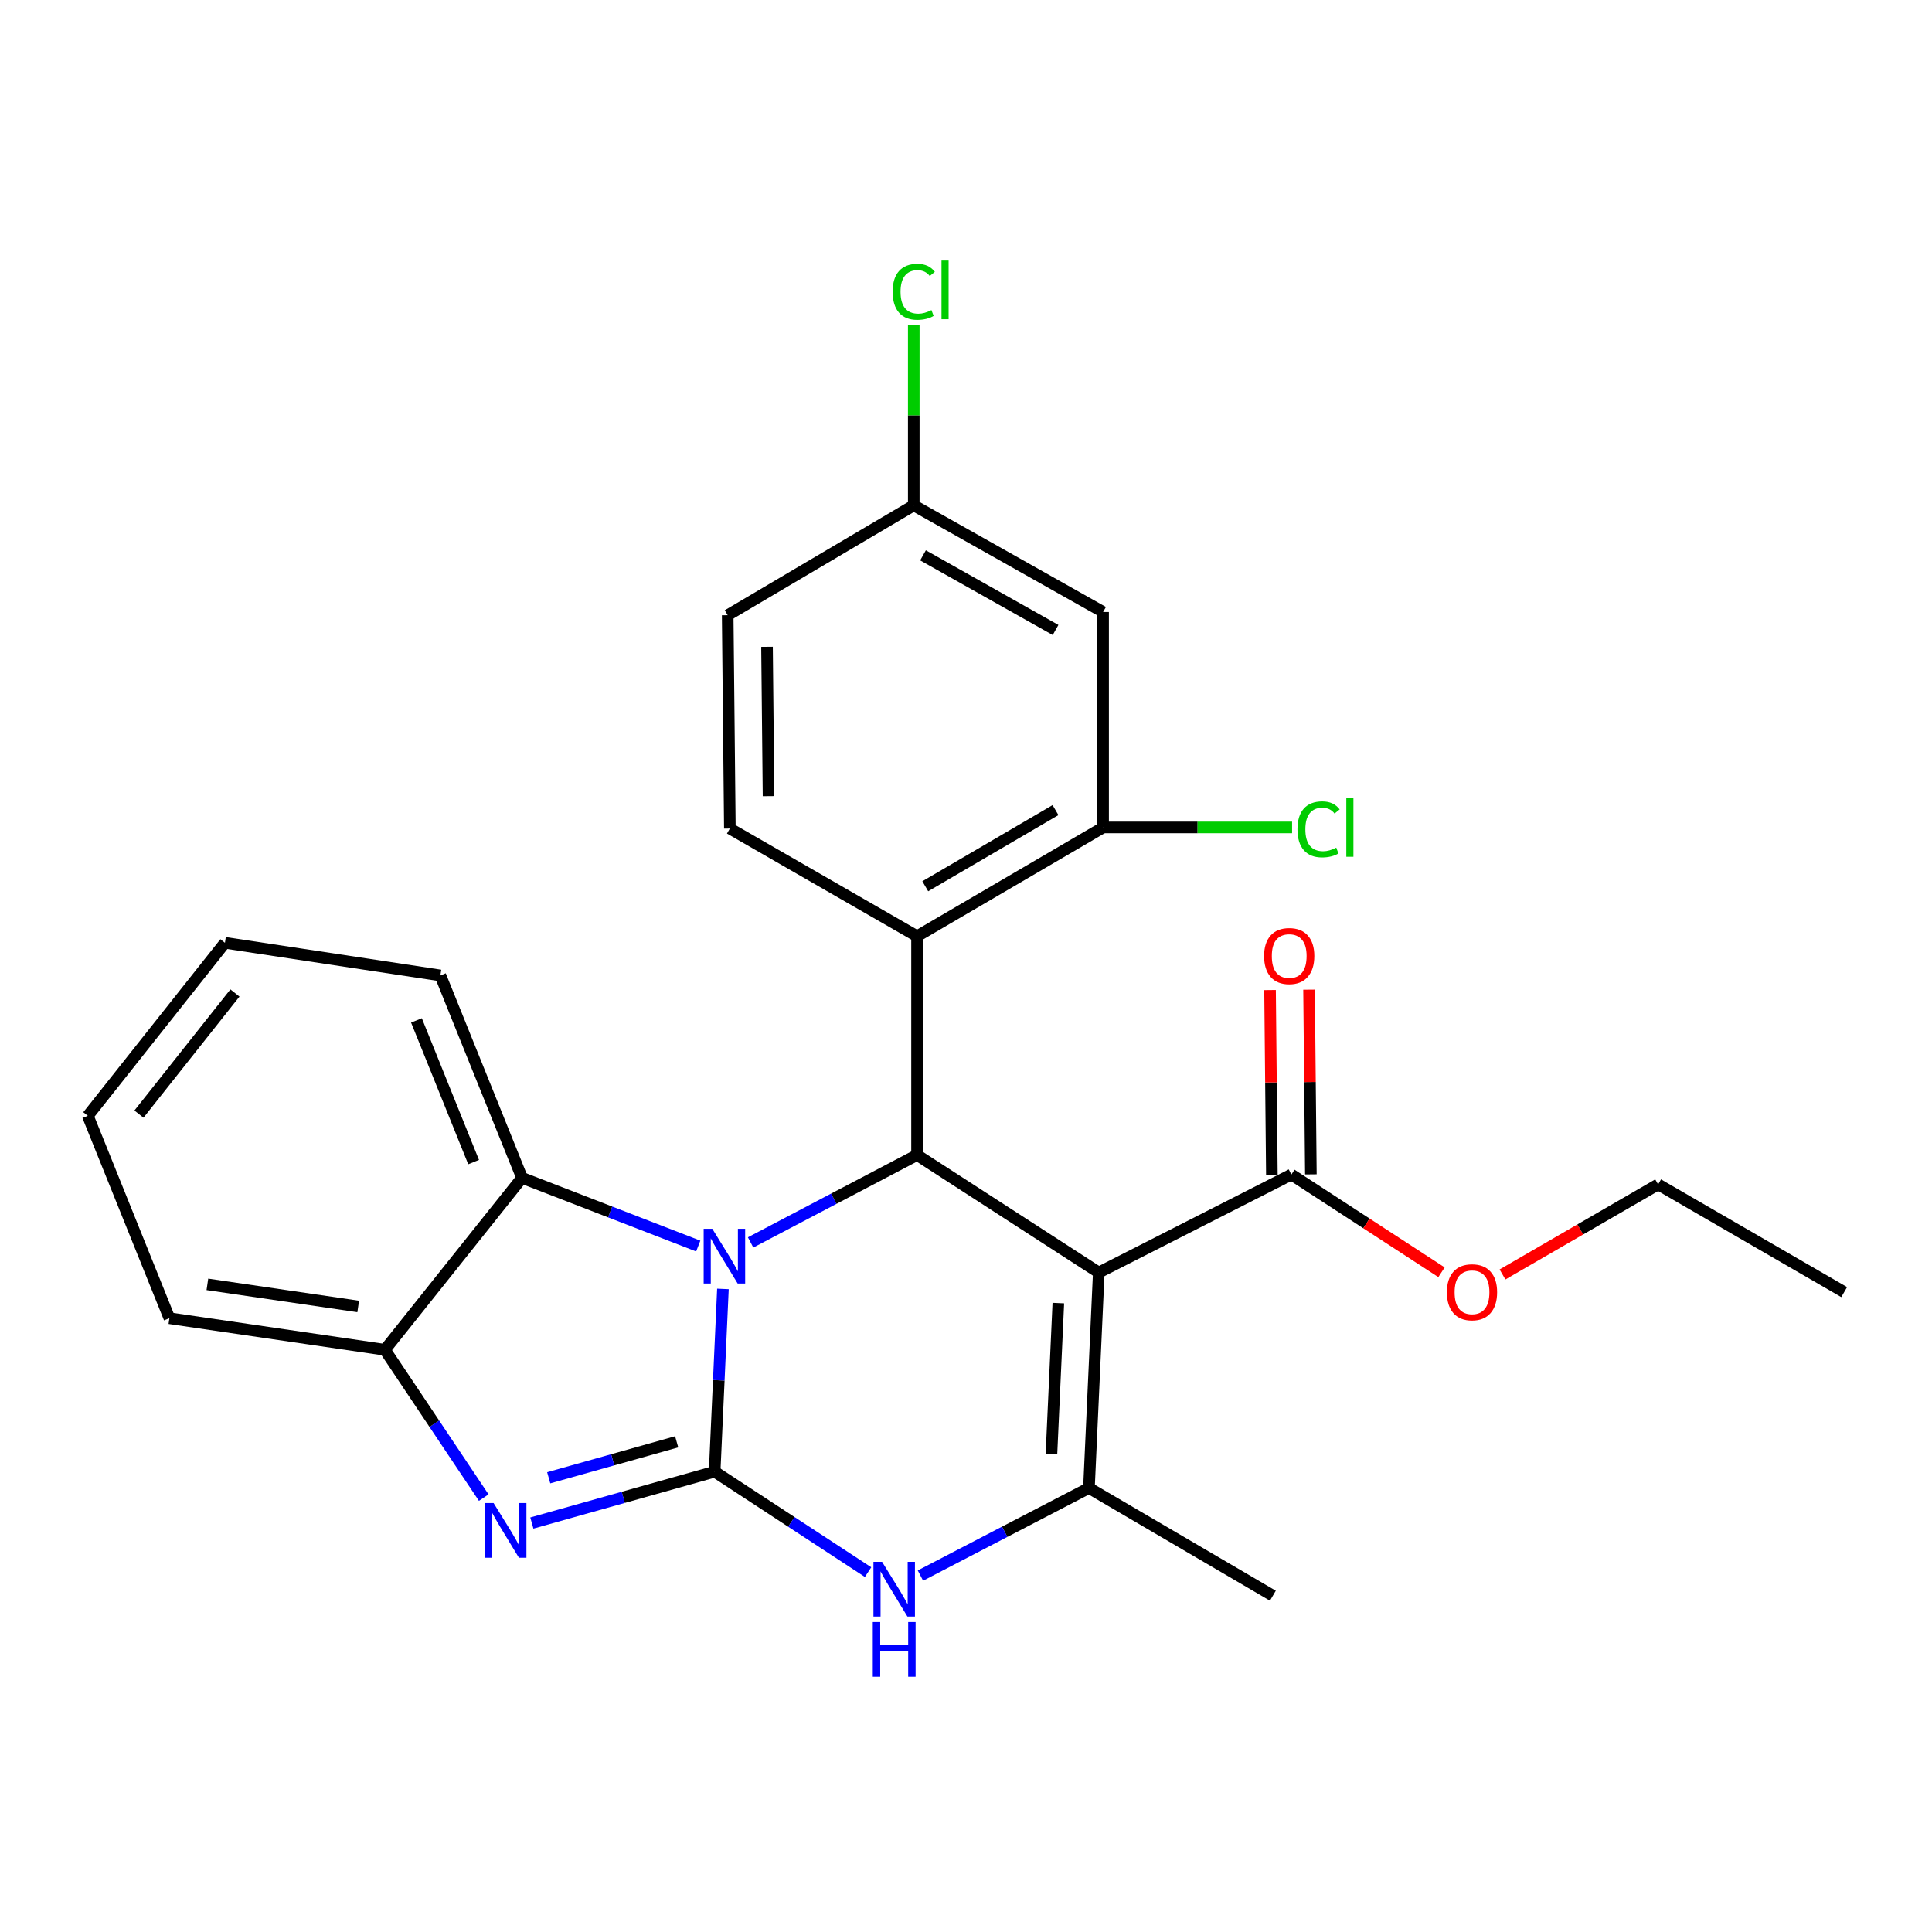 <?xml version='1.0' encoding='iso-8859-1'?>
<svg version='1.1' baseProfile='full'
              xmlns='http://www.w3.org/2000/svg'
                      xmlns:rdkit='http://www.rdkit.org/xml'
                      xmlns:xlink='http://www.w3.org/1999/xlink'
                  xml:space='preserve'
width='1000px' height='1000px' viewBox='0 0 1000 1000'>
<!-- END OF HEADER -->
<rect style='opacity:1.0;fill:#FFFFFF;stroke:none' width='1000' height='1000' x='0' y='0'> </rect>
<path class='bond-0' d='M 369.899,761.725 L 372.044,714.437' style='fill:none;fill-rule:evenodd;stroke:#000000;stroke-width:6px;stroke-linecap:butt;stroke-linejoin:miter;stroke-opacity:1' />
<path class='bond-0' d='M 372.044,714.437 L 374.189,667.148' style='fill:none;fill-rule:evenodd;stroke:#0000FF;stroke-width:6px;stroke-linecap:butt;stroke-linejoin:miter;stroke-opacity:1' />
<path class='bond-3' d='M 369.899,761.725 L 322.592,775.023' style='fill:none;fill-rule:evenodd;stroke:#000000;stroke-width:6px;stroke-linecap:butt;stroke-linejoin:miter;stroke-opacity:1' />
<path class='bond-3' d='M 322.592,775.023 L 275.285,788.322' style='fill:none;fill-rule:evenodd;stroke:#0000FF;stroke-width:6px;stroke-linecap:butt;stroke-linejoin:miter;stroke-opacity:1' />
<path class='bond-3' d='M 350.244,746.28 L 317.129,755.589' style='fill:none;fill-rule:evenodd;stroke:#000000;stroke-width:6px;stroke-linecap:butt;stroke-linejoin:miter;stroke-opacity:1' />
<path class='bond-3' d='M 317.129,755.589 L 284.014,764.897' style='fill:none;fill-rule:evenodd;stroke:#0000FF;stroke-width:6px;stroke-linecap:butt;stroke-linejoin:miter;stroke-opacity:1' />
<path class='bond-5' d='M 369.899,761.725 L 409.607,787.722' style='fill:none;fill-rule:evenodd;stroke:#000000;stroke-width:6px;stroke-linecap:butt;stroke-linejoin:miter;stroke-opacity:1' />
<path class='bond-5' d='M 409.607,787.722 L 449.315,813.72' style='fill:none;fill-rule:evenodd;stroke:#0000FF;stroke-width:6px;stroke-linecap:butt;stroke-linejoin:miter;stroke-opacity:1' />
<path class='bond-2' d='M 388.513,643.076 L 431.589,620.448' style='fill:none;fill-rule:evenodd;stroke:#0000FF;stroke-width:6px;stroke-linecap:butt;stroke-linejoin:miter;stroke-opacity:1' />
<path class='bond-2' d='M 431.589,620.448 L 474.664,597.82' style='fill:none;fill-rule:evenodd;stroke:#000000;stroke-width:6px;stroke-linecap:butt;stroke-linejoin:miter;stroke-opacity:1' />
<path class='bond-7' d='M 361.409,644.953 L 315.806,627.303' style='fill:none;fill-rule:evenodd;stroke:#0000FF;stroke-width:6px;stroke-linecap:butt;stroke-linejoin:miter;stroke-opacity:1' />
<path class='bond-7' d='M 315.806,627.303 L 270.204,609.653' style='fill:none;fill-rule:evenodd;stroke:#000000;stroke-width:6px;stroke-linecap:butt;stroke-linejoin:miter;stroke-opacity:1' />
<path class='bond-1' d='M 568.718,658.665 L 563.637,770.181' style='fill:none;fill-rule:evenodd;stroke:#000000;stroke-width:6px;stroke-linecap:butt;stroke-linejoin:miter;stroke-opacity:1' />
<path class='bond-1' d='M 547.789,674.474 L 544.232,752.535' style='fill:none;fill-rule:evenodd;stroke:#000000;stroke-width:6px;stroke-linecap:butt;stroke-linejoin:miter;stroke-opacity:1' />
<path class='bond-9' d='M 568.718,658.665 L 668.413,607.948' style='fill:none;fill-rule:evenodd;stroke:#000000;stroke-width:6px;stroke-linecap:butt;stroke-linejoin:miter;stroke-opacity:1' />
<path class='bond-27' d='M 568.718,658.665 L 474.664,597.82' style='fill:none;fill-rule:evenodd;stroke:#000000;stroke-width:6px;stroke-linecap:butt;stroke-linejoin:miter;stroke-opacity:1' />
<path class='bond-6' d='M 474.664,597.82 L 474.664,484.61' style='fill:none;fill-rule:evenodd;stroke:#000000;stroke-width:6px;stroke-linecap:butt;stroke-linejoin:miter;stroke-opacity:1' />
<path class='bond-8' d='M 250.384,775.159 L 224.797,736.904' style='fill:none;fill-rule:evenodd;stroke:#0000FF;stroke-width:6px;stroke-linecap:butt;stroke-linejoin:miter;stroke-opacity:1' />
<path class='bond-8' d='M 224.797,736.904 L 199.209,698.648' style='fill:none;fill-rule:evenodd;stroke:#000000;stroke-width:6px;stroke-linecap:butt;stroke-linejoin:miter;stroke-opacity:1' />
<path class='bond-4' d='M 563.637,770.181 L 520.024,792.847' style='fill:none;fill-rule:evenodd;stroke:#000000;stroke-width:6px;stroke-linecap:butt;stroke-linejoin:miter;stroke-opacity:1' />
<path class='bond-4' d='M 520.024,792.847 L 476.412,815.512' style='fill:none;fill-rule:evenodd;stroke:#0000FF;stroke-width:6px;stroke-linecap:butt;stroke-linejoin:miter;stroke-opacity:1' />
<path class='bond-18' d='M 563.637,770.181 L 658.835,825.934' style='fill:none;fill-rule:evenodd;stroke:#000000;stroke-width:6px;stroke-linecap:butt;stroke-linejoin:miter;stroke-opacity:1' />
<path class='bond-10' d='M 474.664,484.61 L 570.961,428.285' style='fill:none;fill-rule:evenodd;stroke:#000000;stroke-width:6px;stroke-linecap:butt;stroke-linejoin:miter;stroke-opacity:1' />
<path class='bond-10' d='M 478.916,458.735 L 546.324,419.308' style='fill:none;fill-rule:evenodd;stroke:#000000;stroke-width:6px;stroke-linecap:butt;stroke-linejoin:miter;stroke-opacity:1' />
<path class='bond-11' d='M 474.664,484.61 L 377.772,428.857' style='fill:none;fill-rule:evenodd;stroke:#000000;stroke-width:6px;stroke-linecap:butt;stroke-linejoin:miter;stroke-opacity:1' />
<path class='bond-20' d='M 270.204,609.653 L 227.943,504.888' style='fill:none;fill-rule:evenodd;stroke:#000000;stroke-width:6px;stroke-linecap:butt;stroke-linejoin:miter;stroke-opacity:1' />
<path class='bond-20' d='M 245.142,601.49 L 215.56,528.155' style='fill:none;fill-rule:evenodd;stroke:#000000;stroke-width:6px;stroke-linecap:butt;stroke-linejoin:miter;stroke-opacity:1' />
<path class='bond-26' d='M 270.204,609.653 L 199.209,698.648' style='fill:none;fill-rule:evenodd;stroke:#000000;stroke-width:6px;stroke-linecap:butt;stroke-linejoin:miter;stroke-opacity:1' />
<path class='bond-21' d='M 199.209,698.648 L 87.681,682.307' style='fill:none;fill-rule:evenodd;stroke:#000000;stroke-width:6px;stroke-linecap:butt;stroke-linejoin:miter;stroke-opacity:1' />
<path class='bond-21' d='M 185.407,676.222 L 107.337,664.784' style='fill:none;fill-rule:evenodd;stroke:#000000;stroke-width:6px;stroke-linecap:butt;stroke-linejoin:miter;stroke-opacity:1' />
<path class='bond-13' d='M 678.507,607.848 L 678.033,560.049' style='fill:none;fill-rule:evenodd;stroke:#000000;stroke-width:6px;stroke-linecap:butt;stroke-linejoin:miter;stroke-opacity:1' />
<path class='bond-13' d='M 678.033,560.049 L 677.56,512.25' style='fill:none;fill-rule:evenodd;stroke:#FF0000;stroke-width:6px;stroke-linecap:butt;stroke-linejoin:miter;stroke-opacity:1' />
<path class='bond-13' d='M 658.32,608.048 L 657.846,560.249' style='fill:none;fill-rule:evenodd;stroke:#000000;stroke-width:6px;stroke-linecap:butt;stroke-linejoin:miter;stroke-opacity:1' />
<path class='bond-13' d='M 657.846,560.249 L 657.373,512.45' style='fill:none;fill-rule:evenodd;stroke:#FF0000;stroke-width:6px;stroke-linecap:butt;stroke-linejoin:miter;stroke-opacity:1' />
<path class='bond-17' d='M 668.413,607.948 L 707.266,633.233' style='fill:none;fill-rule:evenodd;stroke:#000000;stroke-width:6px;stroke-linecap:butt;stroke-linejoin:miter;stroke-opacity:1' />
<path class='bond-17' d='M 707.266,633.233 L 746.118,658.517' style='fill:none;fill-rule:evenodd;stroke:#FF0000;stroke-width:6px;stroke-linecap:butt;stroke-linejoin:miter;stroke-opacity:1' />
<path class='bond-12' d='M 570.961,428.285 L 570.961,316.769' style='fill:none;fill-rule:evenodd;stroke:#000000;stroke-width:6px;stroke-linecap:butt;stroke-linejoin:miter;stroke-opacity:1' />
<path class='bond-15' d='M 570.961,428.285 L 619.871,428.285' style='fill:none;fill-rule:evenodd;stroke:#000000;stroke-width:6px;stroke-linecap:butt;stroke-linejoin:miter;stroke-opacity:1' />
<path class='bond-15' d='M 619.871,428.285 L 668.781,428.285' style='fill:none;fill-rule:evenodd;stroke:#00CC00;stroke-width:6px;stroke-linecap:butt;stroke-linejoin:miter;stroke-opacity:1' />
<path class='bond-16' d='M 377.772,428.857 L 376.651,318.429' style='fill:none;fill-rule:evenodd;stroke:#000000;stroke-width:6px;stroke-linecap:butt;stroke-linejoin:miter;stroke-opacity:1' />
<path class='bond-16' d='M 397.791,412.088 L 397.006,334.788' style='fill:none;fill-rule:evenodd;stroke:#000000;stroke-width:6px;stroke-linecap:butt;stroke-linejoin:miter;stroke-opacity:1' />
<path class='bond-29' d='M 570.961,316.769 L 472.959,261.566' style='fill:none;fill-rule:evenodd;stroke:#000000;stroke-width:6px;stroke-linecap:butt;stroke-linejoin:miter;stroke-opacity:1' />
<path class='bond-29' d='M 546.353,326.078 L 477.752,287.436' style='fill:none;fill-rule:evenodd;stroke:#000000;stroke-width:6px;stroke-linecap:butt;stroke-linejoin:miter;stroke-opacity:1' />
<path class='bond-14' d='M 472.959,261.566 L 376.651,318.429' style='fill:none;fill-rule:evenodd;stroke:#000000;stroke-width:6px;stroke-linecap:butt;stroke-linejoin:miter;stroke-opacity:1' />
<path class='bond-19' d='M 472.959,261.566 L 472.959,214.966' style='fill:none;fill-rule:evenodd;stroke:#000000;stroke-width:6px;stroke-linecap:butt;stroke-linejoin:miter;stroke-opacity:1' />
<path class='bond-19' d='M 472.959,214.966 L 472.959,168.366' style='fill:none;fill-rule:evenodd;stroke:#00CC00;stroke-width:6px;stroke-linecap:butt;stroke-linejoin:miter;stroke-opacity:1' />
<path class='bond-22' d='M 777.689,659.658 L 817.963,636.349' style='fill:none;fill-rule:evenodd;stroke:#FF0000;stroke-width:6px;stroke-linecap:butt;stroke-linejoin:miter;stroke-opacity:1' />
<path class='bond-22' d='M 817.963,636.349 L 858.237,613.04' style='fill:none;fill-rule:evenodd;stroke:#000000;stroke-width:6px;stroke-linecap:butt;stroke-linejoin:miter;stroke-opacity:1' />
<path class='bond-23' d='M 227.943,504.888 L 116.427,487.997' style='fill:none;fill-rule:evenodd;stroke:#000000;stroke-width:6px;stroke-linecap:butt;stroke-linejoin:miter;stroke-opacity:1' />
<path class='bond-24' d='M 87.681,682.307 L 45.455,577.542' style='fill:none;fill-rule:evenodd;stroke:#000000;stroke-width:6px;stroke-linecap:butt;stroke-linejoin:miter;stroke-opacity:1' />
<path class='bond-25' d='M 858.237,613.04 L 954.545,668.793' style='fill:none;fill-rule:evenodd;stroke:#000000;stroke-width:6px;stroke-linecap:butt;stroke-linejoin:miter;stroke-opacity:1' />
<path class='bond-28' d='M 116.427,487.997 L 45.455,577.542' style='fill:none;fill-rule:evenodd;stroke:#000000;stroke-width:6px;stroke-linecap:butt;stroke-linejoin:miter;stroke-opacity:1' />
<path class='bond-28' d='M 121.602,513.969 L 71.922,576.65' style='fill:none;fill-rule:evenodd;stroke:#000000;stroke-width:6px;stroke-linecap:butt;stroke-linejoin:miter;stroke-opacity:1' />
<path  class='atom-1' d='M 368.697 636.037
L 377.977 651.037
Q 378.897 652.517, 380.377 655.197
Q 381.857 657.877, 381.937 658.037
L 381.937 636.037
L 385.697 636.037
L 385.697 664.357
L 381.817 664.357
L 371.857 647.957
Q 370.697 646.037, 369.457 643.837
Q 368.257 641.637, 367.897 640.957
L 367.897 664.357
L 364.217 664.357
L 364.217 636.037
L 368.697 636.037
' fill='#0000FF'/>
<path  class='atom-4' d='M 255.476 777.97
L 264.756 792.97
Q 265.676 794.45, 267.156 797.13
Q 268.636 799.81, 268.716 799.97
L 268.716 777.97
L 272.476 777.97
L 272.476 806.29
L 268.596 806.29
L 258.636 789.89
Q 257.476 787.97, 256.236 785.77
Q 255.036 783.57, 254.676 782.89
L 254.676 806.29
L 250.996 806.29
L 250.996 777.97
L 255.476 777.97
' fill='#0000FF'/>
<path  class='atom-6' d='M 456.572 808.409
L 465.852 823.409
Q 466.772 824.889, 468.252 827.569
Q 469.732 830.249, 469.812 830.409
L 469.812 808.409
L 473.572 808.409
L 473.572 836.729
L 469.692 836.729
L 459.732 820.329
Q 458.572 818.409, 457.332 816.209
Q 456.132 814.009, 455.772 813.329
L 455.772 836.729
L 452.092 836.729
L 452.092 808.409
L 456.572 808.409
' fill='#0000FF'/>
<path  class='atom-6' d='M 451.752 839.561
L 455.592 839.561
L 455.592 851.601
L 470.072 851.601
L 470.072 839.561
L 473.912 839.561
L 473.912 867.881
L 470.072 867.881
L 470.072 854.801
L 455.592 854.801
L 455.592 867.881
L 451.752 867.881
L 451.752 839.561
' fill='#0000FF'/>
<path  class='atom-14' d='M 654.292 494.84
Q 654.292 488.04, 657.652 484.24
Q 661.012 480.44, 667.292 480.44
Q 673.572 480.44, 676.932 484.24
Q 680.292 488.04, 680.292 494.84
Q 680.292 501.72, 676.892 505.64
Q 673.492 509.52, 667.292 509.52
Q 661.052 509.52, 657.652 505.64
Q 654.292 501.76, 654.292 494.84
M 667.292 506.32
Q 671.612 506.32, 673.932 503.44
Q 676.292 500.52, 676.292 494.84
Q 676.292 489.28, 673.932 486.48
Q 671.612 483.64, 667.292 483.64
Q 662.972 483.64, 660.612 486.44
Q 658.292 489.24, 658.292 494.84
Q 658.292 500.56, 660.612 503.44
Q 662.972 506.32, 667.292 506.32
' fill='#FF0000'/>
<path  class='atom-16' d='M 671.569 429.265
Q 671.569 422.225, 674.849 418.545
Q 678.169 414.825, 684.449 414.825
Q 690.289 414.825, 693.409 418.945
L 690.769 421.105
Q 688.489 418.105, 684.449 418.105
Q 680.169 418.105, 677.889 420.985
Q 675.649 423.825, 675.649 429.265
Q 675.649 434.865, 677.969 437.745
Q 680.329 440.625, 684.889 440.625
Q 688.009 440.625, 691.649 438.745
L 692.769 441.745
Q 691.289 442.705, 689.049 443.265
Q 686.809 443.825, 684.329 443.825
Q 678.169 443.825, 674.849 440.065
Q 671.569 436.305, 671.569 429.265
' fill='#00CC00'/>
<path  class='atom-16' d='M 696.849 413.105
L 700.529 413.105
L 700.529 443.465
L 696.849 443.465
L 696.849 413.105
' fill='#00CC00'/>
<path  class='atom-18' d='M 748.906 668.873
Q 748.906 662.073, 752.266 658.273
Q 755.626 654.473, 761.906 654.473
Q 768.186 654.473, 771.546 658.273
Q 774.906 662.073, 774.906 668.873
Q 774.906 675.753, 771.506 679.673
Q 768.106 683.553, 761.906 683.553
Q 755.666 683.553, 752.266 679.673
Q 748.906 675.793, 748.906 668.873
M 761.906 680.353
Q 766.226 680.353, 768.546 677.473
Q 770.906 674.553, 770.906 668.873
Q 770.906 663.313, 768.546 660.513
Q 766.226 657.673, 761.906 657.673
Q 757.586 657.673, 755.226 660.473
Q 752.906 663.273, 752.906 668.873
Q 752.906 674.593, 755.226 677.473
Q 757.586 680.353, 761.906 680.353
' fill='#FF0000'/>
<path  class='atom-20' d='M 462.039 151.018
Q 462.039 143.978, 465.319 140.298
Q 468.639 136.578, 474.919 136.578
Q 480.759 136.578, 483.879 140.698
L 481.239 142.858
Q 478.959 139.858, 474.919 139.858
Q 470.639 139.858, 468.359 142.738
Q 466.119 145.578, 466.119 151.018
Q 466.119 156.618, 468.439 159.498
Q 470.799 162.378, 475.359 162.378
Q 478.479 162.378, 482.119 160.498
L 483.239 163.498
Q 481.759 164.458, 479.519 165.018
Q 477.279 165.578, 474.799 165.578
Q 468.639 165.578, 465.319 161.818
Q 462.039 158.058, 462.039 151.018
' fill='#00CC00'/>
<path  class='atom-20' d='M 487.319 134.858
L 490.999 134.858
L 490.999 165.218
L 487.319 165.218
L 487.319 134.858
' fill='#00CC00'/>
</svg>
